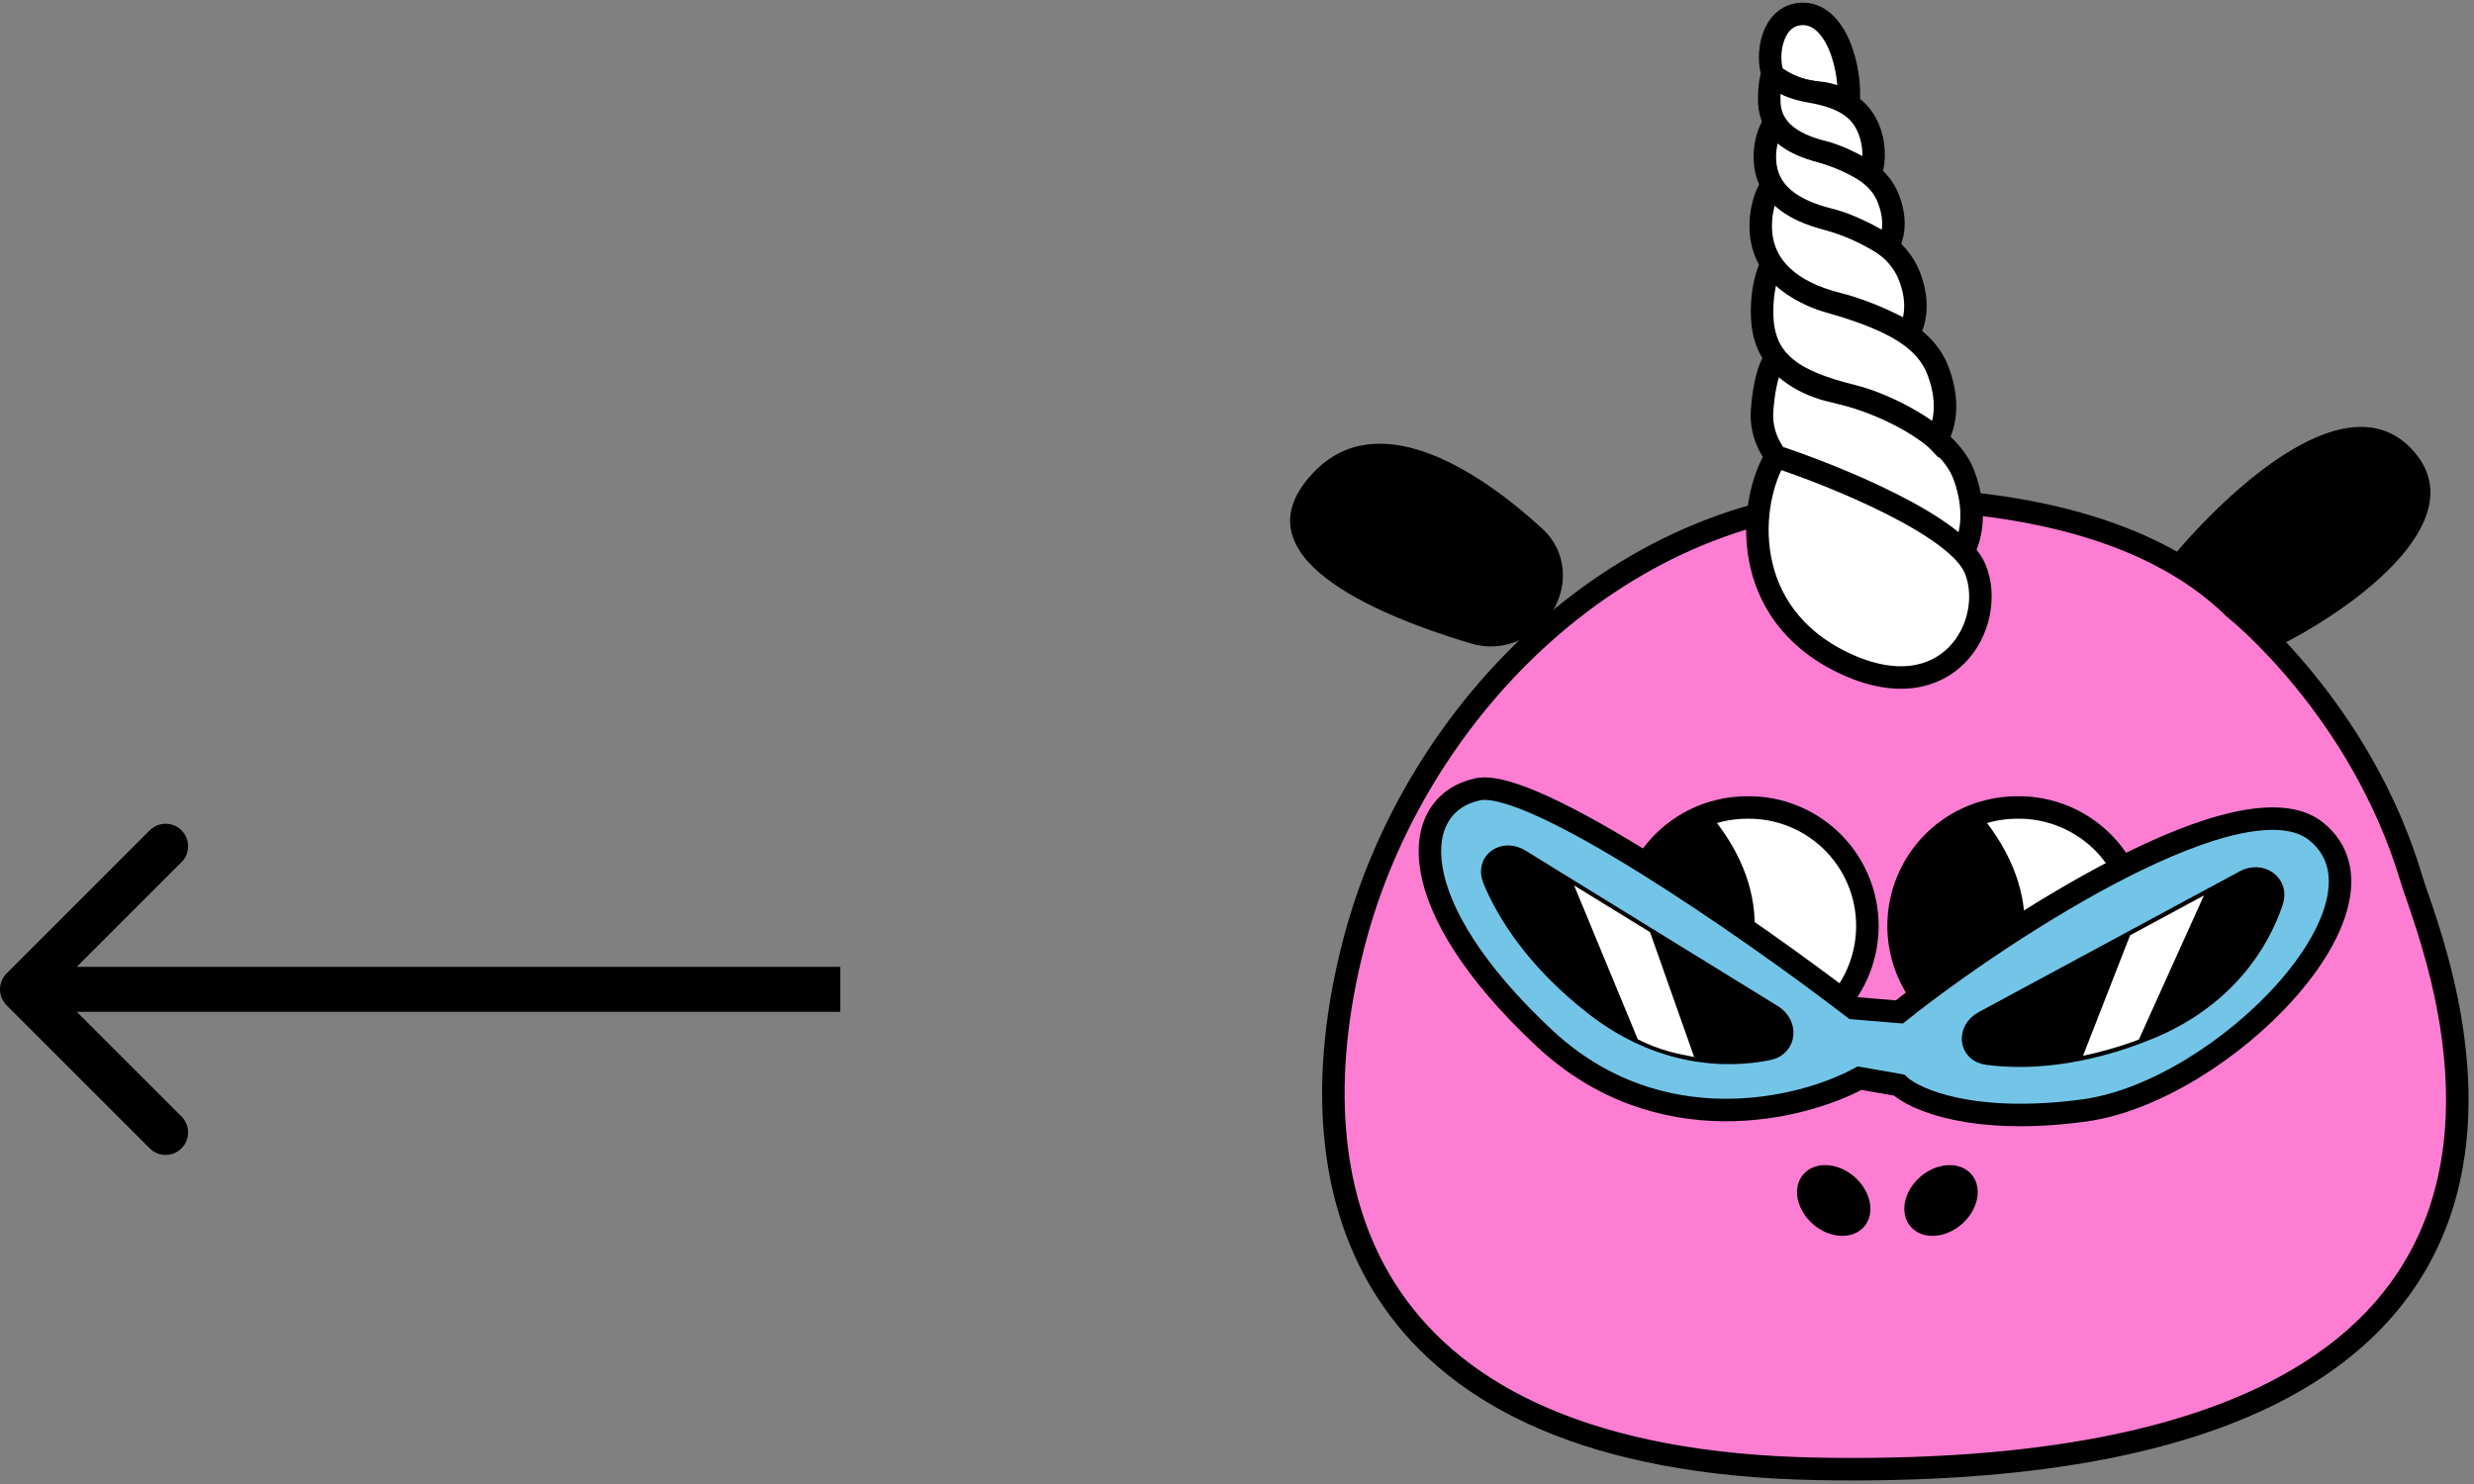 <svg width="110" height="66" viewBox="0 0 110 66" fill="none" xmlns="http://www.w3.org/2000/svg">
<rect x="0" y="0" width="110" height="66" fill="#808080" stroke="none"/>
<path d="M58.421 20.993C61.195 18.105 65.531 20.711 68.588 23.527C69.94 24.772 69.717 26.887 68.282 28.035C67.473 28.683 66.405 28.919 65.412 28.622C60.958 27.289 54.89 24.668 58.421 20.993Z" fill="black"/>
<path d="M83.436 22.179C88.599 22.179 95.308 23.076 99.35 27.06C99.35 27.06 104.95 31.476 107.219 39.089C108.154 42.225 118.678 66.016 80.805 65.327C60.655 64.961 57.338 53.217 60.153 42.11C62.869 31.391 72.377 22.179 83.436 22.179Z" fill="#FD7DD2" stroke="black"/>
<path d="M84.415 41.17C84.415 42.32 84.791 43.438 85.486 44.354C86.181 45.27 87.157 45.933 88.264 46.242C88.531 46.318 88.803 46.371 89.078 46.403C89.796 46.497 90.526 46.443 91.222 46.243C91.919 46.043 92.566 45.701 93.124 45.24C93.683 44.778 94.14 44.206 94.467 43.56C94.794 42.914 94.985 42.207 95.027 41.484C95.069 40.76 94.961 40.036 94.71 39.357C94.46 38.677 94.071 38.056 93.57 37.533C93.069 37.011 92.465 36.597 91.796 36.318C91.127 36.039 90.409 35.9 89.684 35.912C89.264 35.912 88.846 35.962 88.438 36.063C88.291 36.099 88.146 36.141 88.002 36.187C86.958 36.538 86.05 37.208 85.407 38.102C84.764 38.996 84.417 40.069 84.415 41.17Z" fill="white" stroke="black" stroke-miterlimit="10"/>
<path d="M84.416 41.17C84.415 42.319 84.792 43.438 85.487 44.353C86.182 45.269 87.157 45.932 88.265 46.241C88.531 46.317 88.803 46.371 89.078 46.402C89.799 44.67 90.121 42.798 90.022 40.924C89.953 39.016 89.039 37.396 88.002 36.177C86.957 36.528 86.048 37.2 85.405 38.096C84.761 38.991 84.415 40.067 84.416 41.17V41.17Z" fill="black"/>
<path d="M72.409 41.17C72.409 42.32 72.785 43.438 73.48 44.354C74.175 45.27 75.151 45.933 76.258 46.242C76.524 46.318 76.796 46.371 77.071 46.403C77.79 46.497 78.52 46.443 79.216 46.243C79.912 46.043 80.56 45.701 81.118 45.24C81.676 44.778 82.133 44.206 82.461 43.56C82.788 42.914 82.979 42.207 83.02 41.484C83.062 40.76 82.955 40.036 82.704 39.357C82.453 38.677 82.065 38.056 81.564 37.533C81.062 37.011 80.458 36.597 79.79 36.318C79.121 36.039 78.402 35.9 77.678 35.912C77.258 35.912 76.84 35.962 76.432 36.063C76.284 36.099 76.14 36.141 75.996 36.187C74.952 36.538 74.044 37.208 73.401 38.102C72.757 38.996 72.41 40.069 72.409 41.17Z" fill="white" stroke="black" stroke-miterlimit="10"/>
<path d="M72.409 41.17C72.409 42.319 72.785 43.438 73.48 44.353C74.175 45.269 75.151 45.932 76.258 46.241C76.525 46.317 76.796 46.371 77.071 46.402C77.792 44.67 78.115 42.798 78.016 40.924C77.947 39.016 77.032 37.396 75.996 36.177C74.95 36.528 74.042 37.2 73.398 38.096C72.754 38.991 72.408 40.067 72.409 41.17V41.17Z" fill="black"/>
<path d="M80.627 54.458C79.875 53.816 79.674 52.819 80.175 52.233C80.676 51.647 81.688 51.684 82.437 52.325C83.185 52.966 83.389 53.958 82.889 54.547C82.388 55.136 81.376 55.096 80.627 54.458Z" fill="black"/>
<path d="M84.947 54.547C84.446 53.958 84.646 52.964 85.396 52.325C86.145 51.687 87.159 51.644 87.66 52.233C88.161 52.822 87.957 53.816 87.208 54.458C86.459 55.099 85.445 55.136 84.947 54.547Z" fill="black"/>
<path d="M98.697 26.733C100.122 27.934 100.902 28.929 100.902 28.929C104.115 27.438 110.295 23.232 107.234 19.976C104.173 16.719 98.579 22.302 96.266 25.161C96.266 25.161 97.407 25.646 98.697 26.733Z" fill="black"/>
<path d="M80.066 0.621C81.622 0.517 82.337 3.02 82.188 4.624C82.049 4.476 81.564 4.166 80.735 4.111C79.905 4.055 79.121 3.578 78.833 3.345C78.501 2.445 78.781 0.708 80.066 0.621Z" fill="white" stroke="black"/>
<path d="M82.909 22.446C85.199 22.88 86.76 24.059 87.255 24.595C87.579 24.056 87.953 22.828 87.321 21.127C86.61 19.211 83.514 17.825 81.586 17.419C80.044 17.094 79.204 16.275 78.977 15.906C78.812 16.044 78.457 16.71 78.346 18.272C78.208 20.224 80.047 21.904 82.909 22.446Z" fill="white" stroke="black"/>
<path d="M82.345 17.603C83.951 18.002 85.676 19.061 86.113 19.534C86.399 19.059 86.74 18.029 86.182 16.527C85.554 14.836 83.685 14.097 81.171 13.361C79.836 12.971 79.037 12.012 78.836 11.686C78.691 11.808 78.294 12.736 78.353 14.117C78.44 16.153 79.824 16.977 82.345 17.603Z" fill="white" stroke="black"/>
<path d="M81.725 13.517C83.052 13.847 84.413 14.542 84.861 14.818C85.097 14.425 85.379 13.573 84.918 12.333C84.399 10.934 83.029 10.246 80.952 9.638C79.358 9.172 78.986 8.472 78.82 8.203C78.7 8.303 78.242 9.07 78.29 10.211C78.362 11.893 79.642 12.999 81.725 13.517Z" fill="white" stroke="black"/>
<path d="M81.334 9.763C82.436 10.037 83.561 10.721 83.933 10.95C84.13 10.623 84.364 9.916 83.981 8.885C83.55 7.723 82.412 7.151 80.685 6.646C79.36 6.258 79.051 5.676 78.913 5.453C78.814 5.536 78.433 6.174 78.473 7.122C78.533 8.52 79.603 9.333 81.334 9.763Z" fill="white" stroke="black"/>
<path d="M81.025 6.748C81.924 6.971 82.841 7.529 83.144 7.715C83.304 7.449 83.428 6.623 83.105 5.787C82.753 4.876 82.038 4.335 80.487 4.069C79.378 3.879 78.911 3.46 78.799 3.278C78.799 3.278 78.635 3.799 78.668 4.572C78.717 5.712 79.613 6.397 81.025 6.748Z" fill="white" stroke="black"/>
<path d="M81.98 29.487C77.284 27.255 77.73 22.313 78.966 20.3C81.587 21.165 87.027 23.375 87.819 25.294C88.808 27.694 86.641 31.701 81.98 29.487Z" fill="white" stroke="black"/>
<path d="M102.99 36.982C99.805 34.395 89.276 41.166 84.448 45.006L82.419 44.836C77.847 41.322 68.134 34.567 65.695 35.105C62.646 35.778 62.292 40.211 68.66 46.167C73.754 50.932 80.13 49.341 82.681 47.951L84.437 48.257C85.131 48.911 87.75 50.053 92.673 49.386C98.826 48.552 106.971 40.215 102.99 36.982Z" fill="#72C5E7" stroke="black"/>
<path d="M99.823 39.19L88.218 45.451C87.507 45.834 87.57 46.754 88.371 46.861C90.03 47.084 92.518 46.964 95.519 45.736C98.843 44.375 100.405 41.937 101.024 40.071C101.268 39.336 100.504 38.822 99.823 39.19Z" fill="black" stroke="black"/>
<path d="M78.787 45.172L67.562 38.253C66.874 37.829 66.11 38.344 66.417 39.091C67.054 40.639 68.402 42.734 70.966 44.718C73.807 46.917 76.7 47.05 78.626 46.653C79.384 46.496 79.447 45.578 78.787 45.172Z" fill="black" stroke="black"/>
<path d="M75.326 47.009L73.365 41.457L69.99 39.381L72.819 46.222C73.794 46.719 74.641 46.883 75.326 47.009Z" fill="white"/>
<path d="M92.616 46.954L94.709 41.596L97.991 39.825L95.099 46.233C94.131 46.596 93.305 46.81 92.616 46.954Z" fill="white"/>
<path d="M0.293 44.707C-0.098 44.317 -0.098 43.683 0.293 43.293L6.657 36.929C7.047 36.538 7.68 36.538 8.071 36.929C8.461 37.319 8.461 37.953 8.071 38.343L2.414 44L8.071 49.657C8.461 50.047 8.461 50.681 8.071 51.071C7.68 51.462 7.047 51.462 6.657 51.071L0.293 44.707ZM37.362 45H1V43H37.362V45Z" fill="black"/>
</svg>
